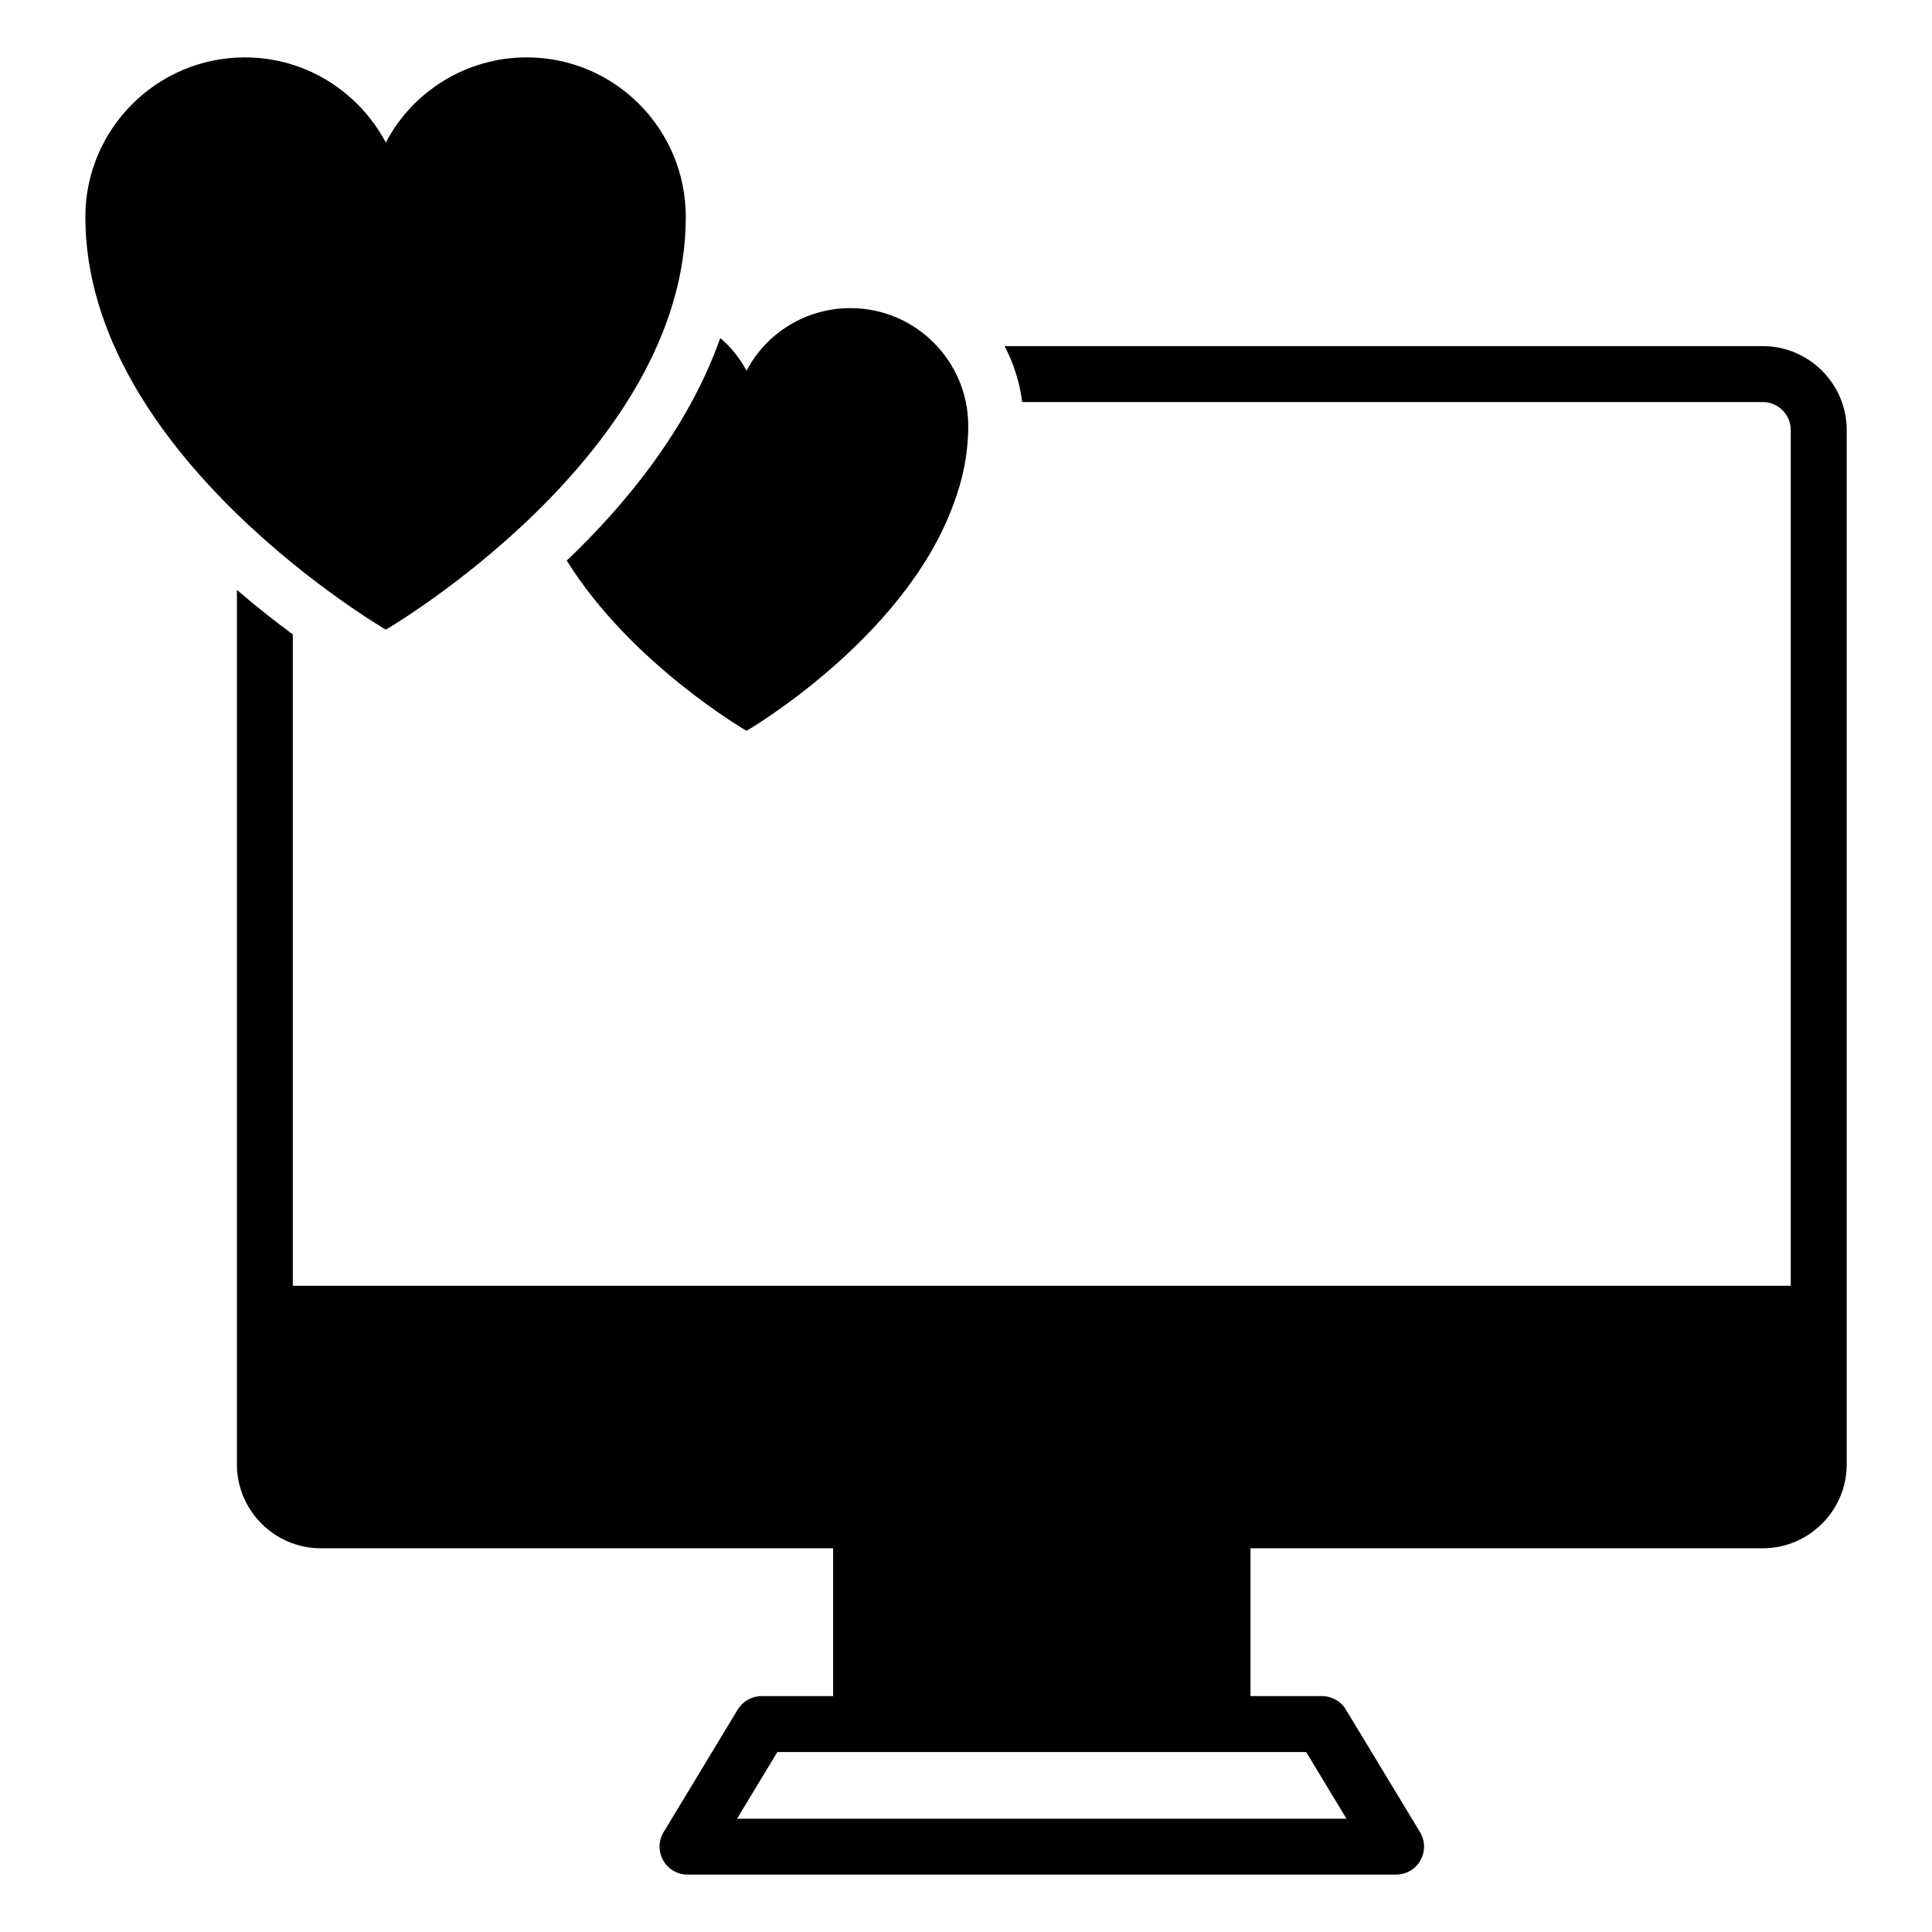 <?xml version="1.0" encoding="UTF-8"?>
<!-- Uploaded to: ICON Repo, www.svgrepo.com, Generator: ICON Repo Mixer Tools -->
<svg fill="#000000" width="800px" height="800px" version="1.1" viewBox="144 144 512 512" xmlns="http://www.w3.org/2000/svg">
 <g>
  <path d="m611.16 235.73h-200.93c2.371 4.519 4 9.559 4.668 14.816h196.26c4.074 0 7.41 3.336 7.41 7.41v226.79h-396.97v-172.63c-4.445-3.262-9.484-7.188-14.816-11.781v231.75c0 12.227 10 22.227 22.227 22.227h135.78v39.176h-18.949c-2.594 0-5 1.352-6.34 3.574l-19.641 32.48c-1.383 2.285-1.426 5.144-0.113 7.473s3.781 3.769 6.453 3.769h187.78c2.672 0 5.141-1.441 6.453-3.769s1.27-5.188-0.113-7.473l-19.641-32.48c-1.344-2.223-3.746-3.574-6.34-3.574h-18.949v-39.176h135.78c12.227 0 22.227-10 22.227-22.227v-274.13c0-12.223-10.004-22.227-22.227-22.227zm-110.33 390.24h-161.5l10.68-17.66h140.14z"/>
  <path d="m325.74 201.49c0-23.309-18.828-42.281-42.137-42.281-16.129 0-30.324 9.113-37.355 22.559-7.164-13.449-21.211-22.559-37.348-22.559-23.301 0-42.281 18.973-42.281 42.281 0 63.148 79.633 109.37 79.633 109.37-0.004 0 79.488-46.223 79.488-109.37z"/>
  <path d="m294.2 292.56c17.039 27.414 47.641 45.121 47.641 45.121s41.562-24.152 54.68-59.641c2.594-6.668 4.074-13.781 4.074-21.191 0-17.188-14.004-31.191-31.191-31.191-11.93 0-22.375 6.668-27.562 16.598-1.777-3.332-4.148-6.297-6.965-8.668-8.371 23.707-24.82 43.859-40.676 58.973z"/>
 </g>
</svg>